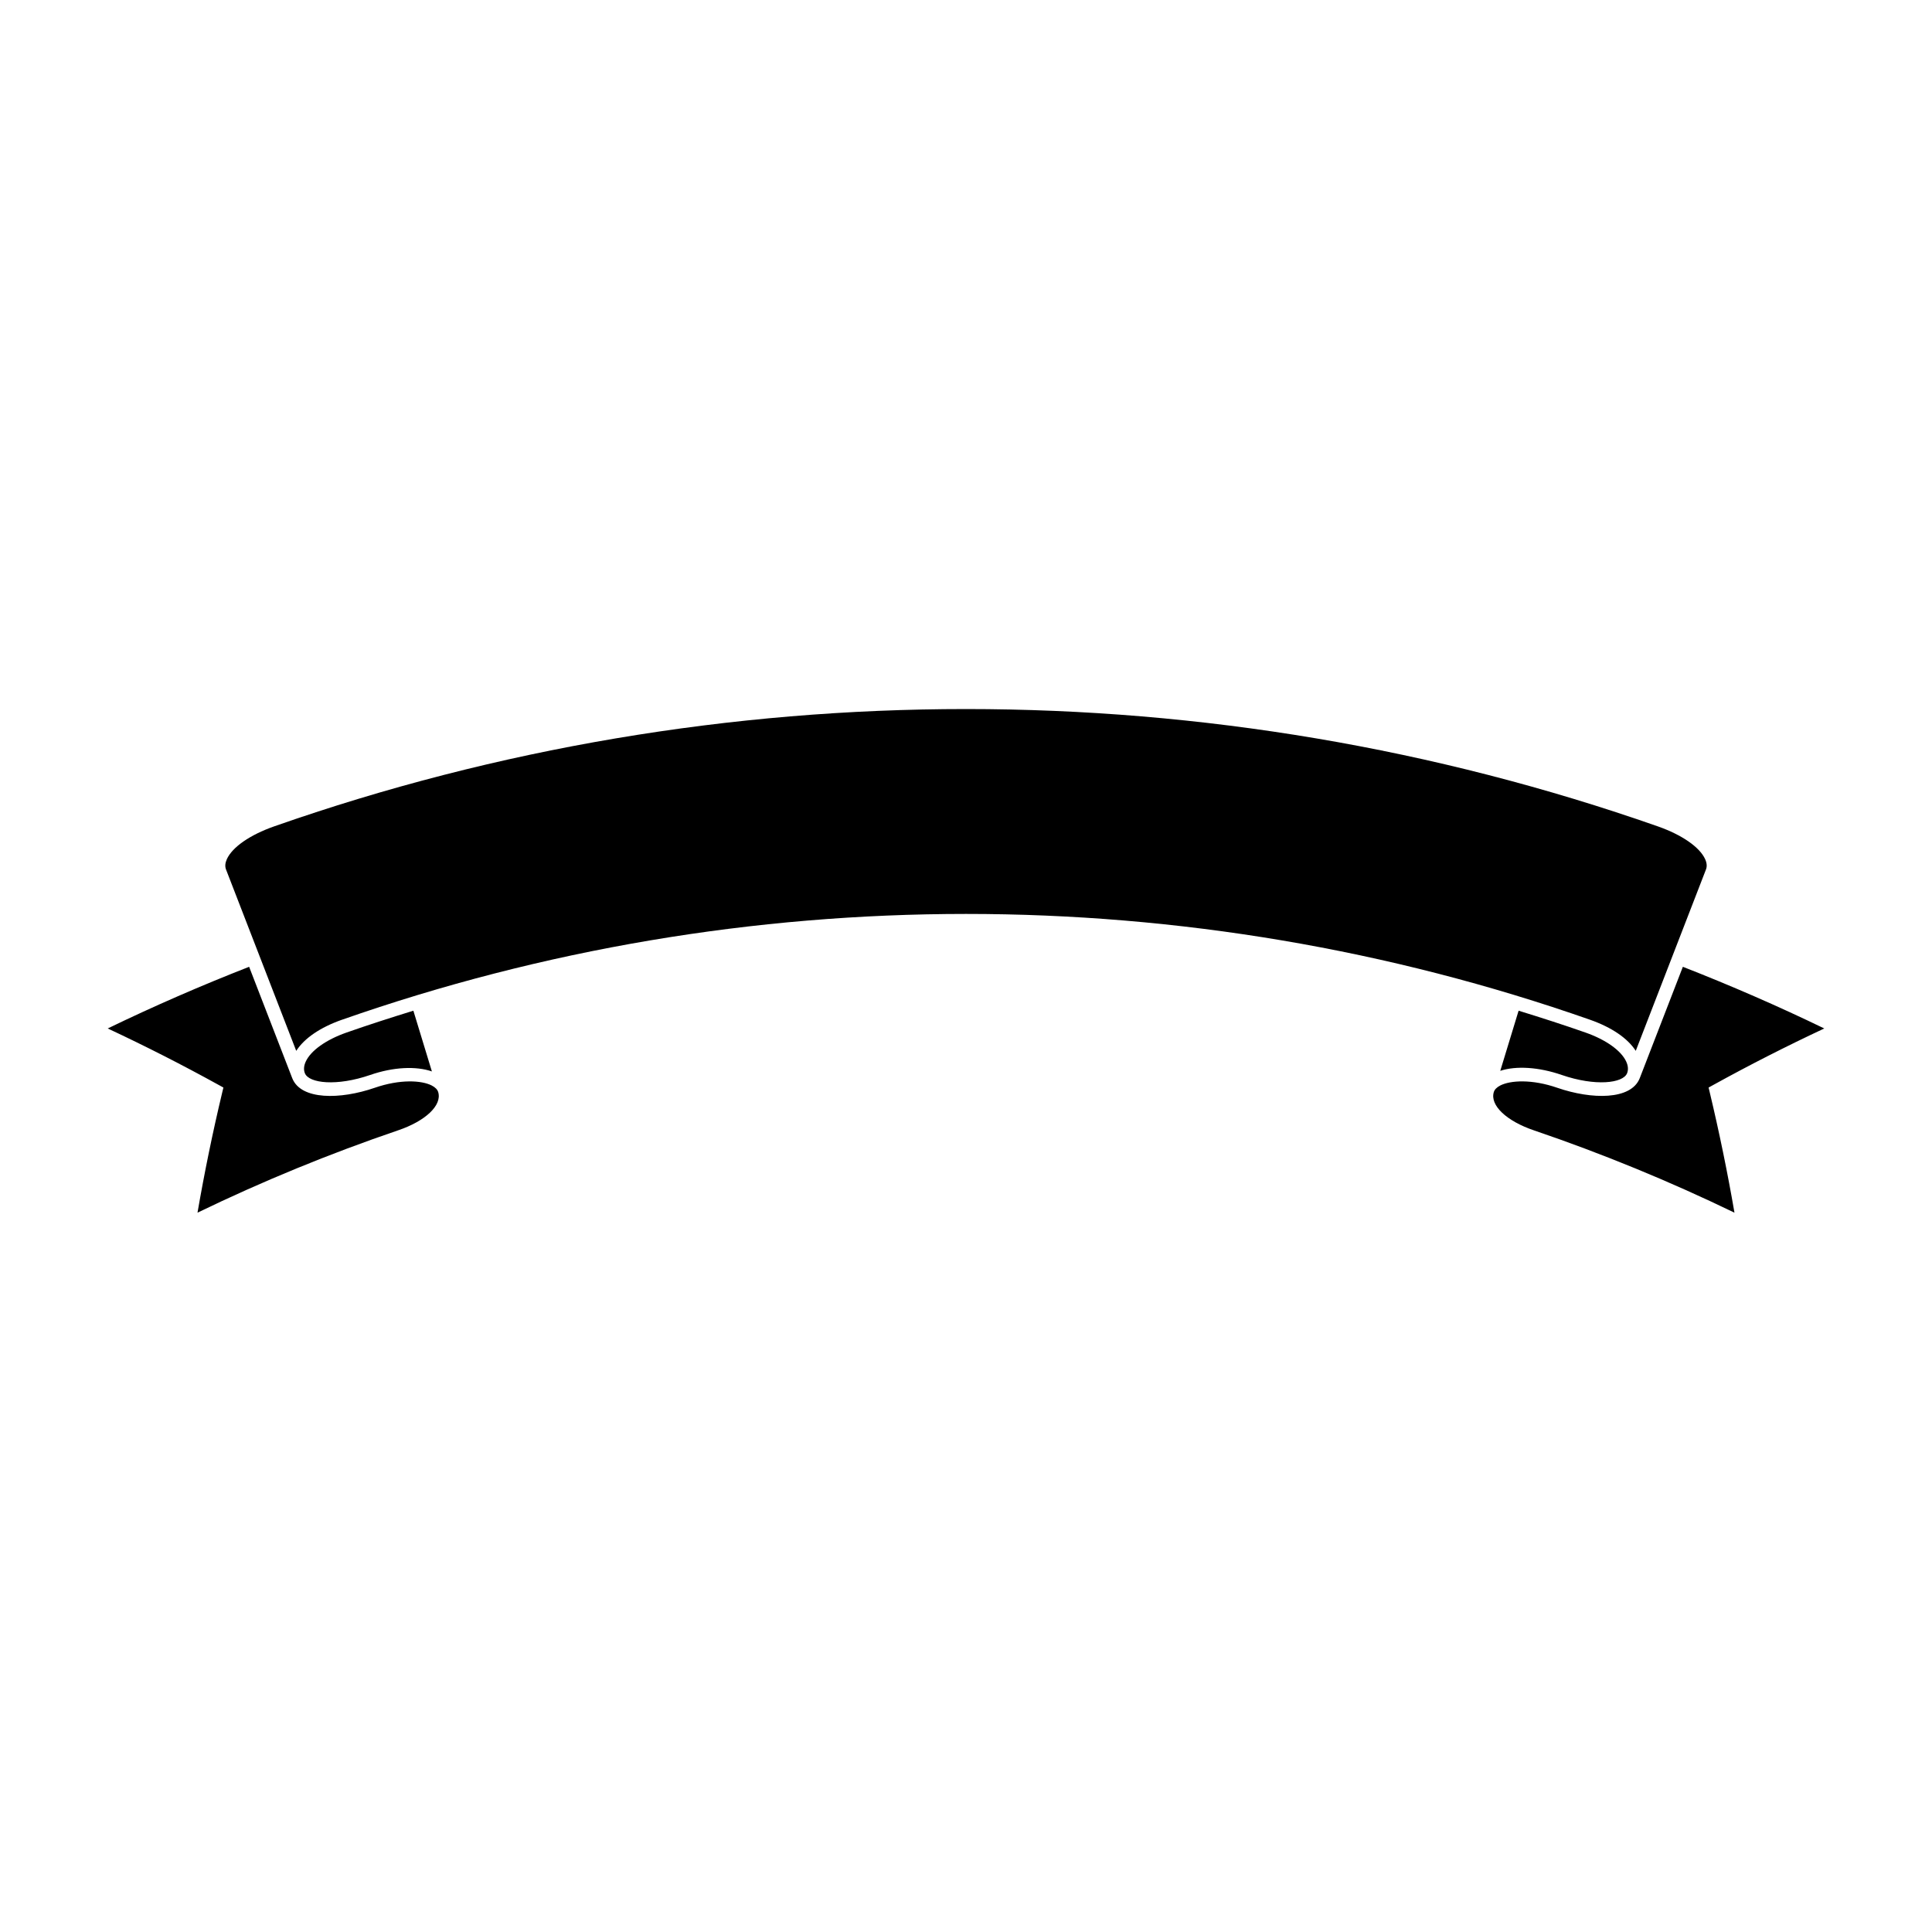 <?xml version="1.0" encoding="UTF-8"?>
<!-- Uploaded to: ICON Repo, www.svgrepo.com, Generator: ICON Repo Mixer Tools -->
<svg fill="#000000" width="800px" height="800px" version="1.1" viewBox="144 144 512 512" xmlns="http://www.w3.org/2000/svg">
 <path d="m249.47 443.56c-18.047 6.144-35.906 13.473-53.129 21.809 1.832-10.613 4.027-21.301 6.543-31.828l0.32-1.332-1.199-0.66c-9.551-5.273-19.441-10.309-29.457-14.996 12.25-5.934 24.836-11.398 37.473-16.34l11.426 29.516c0 0.004 0 0.008 0.004 0.012 2.297 5.82 12.719 5.684 21.828 2.543 6.738-2.336 12.449-1.988 15.125-0.621 0.941 0.484 1.52 1.074 1.727 1.762v0.004c1.039 3.488-3.34 7.652-10.66 10.133zm8.984-15.621c-4.199-1.445-10.203-1.188-16.352 0.938-8.875 3.062-16.238 2.219-17.305-0.457l-0.004-0.008c-0.359-0.918-0.285-1.949 0.227-3.066 1.332-2.918 5.356-5.793 10.762-7.695 5.887-2.062 11.816-3.969 17.766-5.805zm-23.863-13.688c-5.731 2.016-9.945 4.906-12.086 8.238l-18.609-48.074c-0.312-0.801-0.234-1.727 0.23-2.746 1.453-3.18 6.129-6.422 12.5-8.664 118.25-41.469 248.5-41.469 366.74 0 6.371 2.242 11.047 5.481 12.504 8.66 0.469 1.023 0.547 1.949 0.227 2.758l-18.605 48.062c-2.141-3.328-6.359-6.219-12.086-8.234-106.66-37.406-224.14-37.398-330.81 0zm329.62 3.398c5.406 1.902 9.426 4.777 10.762 7.695 0.508 1.117 0.586 2.152 0.223 3.07-1.059 2.676-8.426 3.523-17.305 0.465-6.066-2.102-12.109-2.481-16.305-1.098l4.859-15.938c5.949 1.836 11.879 3.738 17.766 5.805zm33.781 13.902-1.199 0.66 0.32 1.332c2.519 10.551 4.715 21.234 6.539 31.828-17.223-8.336-35.078-15.668-53.129-21.809-7.32-2.481-11.703-6.648-10.652-10.141 0.203-0.684 0.781-1.277 1.723-1.762 2.68-1.367 8.391-1.715 15.125 0.621 9.105 3.137 19.535 3.273 21.828-2.547 0-0.004 0-0.008 0.004-0.008l11.426-29.516c12.629 4.941 25.215 10.406 37.473 16.344-10.016 4.688-19.91 9.723-29.457 14.996z"/>
</svg>